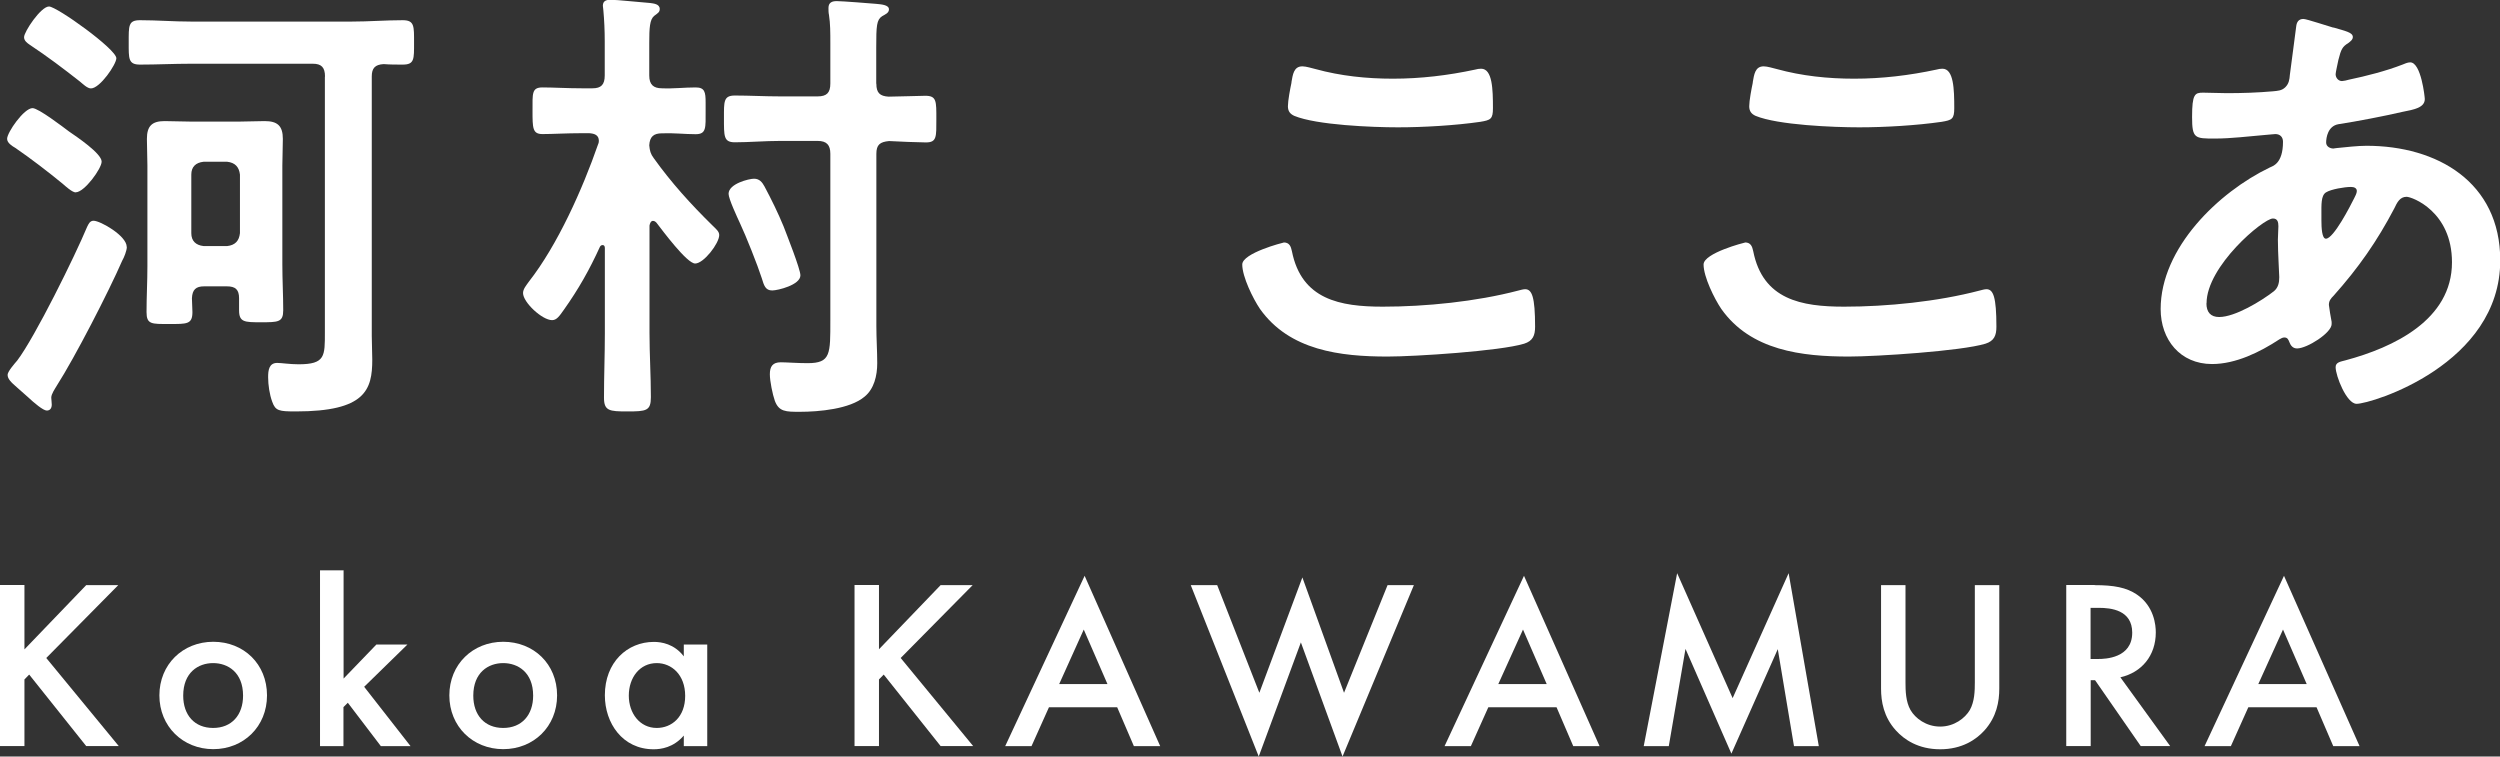 <?xml version="1.0" encoding="UTF-8"?><svg id="_レイヤー_2" xmlns="http://www.w3.org/2000/svg" width="200.46" height="60.66" viewBox="0 0 200.46 60.66"><rect x="0" y="0" width="200.46" height="60.66" fill="#333333" stroke="none"/><defs><style>.cls-1{fill:#fff;}</style></defs><g id="BG"><path class="cls-1" d="M6.08,15.43c-.29,0-.84-.51-1.06-.7-1.17-.96-2.55-2.02-3.79-2.87-.26-.15-.66-.4-.66-.73,0-.51,1.35-2.46,2.04-2.46.47,0,2.44,1.51,2.92,1.87.58.4,2.62,1.76,2.62,2.42,0,.55-1.38,2.46-2.08,2.46ZM10.17,19.8c0,.29-.22.85-.37,1.1-1.09,2.5-3.79,7.75-5.25,10.03-.15.26-.44.66-.44.96,0,.15.04.33.04.55,0,.26-.11.48-.4.48s-1.02-.62-1.5-1.07c-.29-.26-.58-.51-.87-.77-.51-.44-.77-.7-.77-1.03,0-.26.58-.92.77-1.14,1.42-1.87,4.63-8.38,5.61-10.73.11-.22.22-.48.51-.48.55,0,2.66,1.21,2.66,2.09ZM7.29,7.09c-.29,0-.66-.37-.88-.55-1.31-1.03-2.62-2.02-4.01-2.94-.22-.15-.47-.33-.47-.62,0-.44,1.35-2.46,2-2.46.62,0,5.4,3.42,5.4,4.15,0,.48-1.31,2.42-2.04,2.42ZM26.06,6.14c0-.74-.29-1.03-.98-1.03h-9.77c-1.38,0-2.73.07-4.08.07-.95,0-.91-.48-.91-1.76,0-1.36-.04-1.8.91-1.8,1.35,0,2.7.11,4.08.11h12.9c1.35,0,2.73-.11,4.08-.11.95,0,.91.48.91,1.8s.04,1.76-.91,1.76c-.51,0-1.02,0-1.53-.04-.69.04-.95.33-.95.99v20.8c0,.66.04,1.29.04,1.91,0,2.42-.55,4.15-6.12,4.15-1.35,0-1.64-.04-1.9-.77-.22-.59-.33-1.36-.33-1.98,0-.55.07-1.14.73-1.14.33,0,1.02.11,1.71.11,2.15,0,2.11-.66,2.11-2.57V6.14ZM19.17,23.92c0-.7-.29-.96-.98-.96h-1.82c-.66,0-.95.26-.98.96,0,.37.04.74.04,1.1,0,.99-.44.96-1.86.96s-1.82.04-1.82-.96c0-1.21.07-2.46.07-3.67v-8.08c0-.7-.04-1.4-.04-2.13,0-1.03.4-1.43,1.42-1.43.69,0,1.38.04,2.11.04h3.87c.66,0,1.35-.04,2.04-.04,1.02,0,1.46.37,1.46,1.43,0,.73-.04,1.43-.04,2.13v7.94c0,1.21.07,2.46.07,3.67,0,.96-.4.96-1.79.96-1.31,0-1.75,0-1.75-.96v-.96ZM18.22,19.73c.62-.07.95-.4,1.02-1.03v-4.7c-.07-.62-.4-.96-1.02-1.03h-1.9c-.62.07-.98.4-.98,1.03v4.7c0,.62.36.96.98,1.03h1.9Z"/><path class="cls-1" d="M52.37,17.71c-.18,0-.25.18-.29.37v8.63c0,1.69.11,3.42.11,5.14,0,1.1-.37,1.14-1.9,1.14-1.42,0-1.86-.04-1.86-1.1,0-1.73.07-3.45.07-5.18v-6.8c0-.15-.04-.26-.18-.26-.11,0-.18.07-.22.15-.84,1.84-1.71,3.38-2.88,5.03-.36.51-.58.84-.95.84-.8,0-2.33-1.43-2.33-2.17,0-.33.26-.62.47-.92,2.3-2.94,4.3-7.42,5.54-10.99.04-.07.07-.18.07-.29,0-.48-.36-.59-.77-.62h-.62c-1.2,0-2.33.07-3.13.07s-.8-.48-.8-1.87-.07-1.87.8-1.87,2,.07,3.13.07h.88c.69,0,.98-.29.98-1.03v-2.76c0-.85-.04-1.69-.11-2.46,0-.11-.04-.26-.04-.37,0-.4.29-.48.62-.48.51,0,2.55.22,3.17.26.26.04.77.07.77.48,0,.26-.15.33-.44.55-.36.29-.4.96-.4,2.17v2.61c0,.73.33,1.03,1.02,1.03.91.04,1.79-.07,2.7-.07.73,0,.8.37.8,1.21v.7c0,1.32.07,1.84-.8,1.84s-1.79-.11-2.7-.07c-.66,0-.98.26-1.02.96.04.44.11.7.36,1.03,1.39,1.95,2.99,3.71,4.67,5.36.33.33.58.51.58.81,0,.66-1.24,2.28-1.93,2.28-.66,0-2.62-2.65-3.1-3.27-.07-.07-.15-.15-.29-.15ZM70.27,6.72c0,.73.29.99.98,1.03.69,0,2.44-.07,2.95-.07.91,0,.88.44.88,1.87s.04,1.87-.84,1.87c-.55,0-2.26-.07-2.95-.11-.73.07-1.02.29-1.02,1.03v13.78c0,1.03.07,2.02.07,3.01s-.25,2.06-1.02,2.68c-1.17.99-3.65,1.21-5.18,1.21-1.13,0-1.68,0-2.01-.88-.18-.51-.4-1.58-.4-2.13,0-.62.22-.96.88-.96.44,0,1.31.07,2.15.07,1.86,0,1.82-.73,1.82-3.45v-13.34c0-.7-.29-1.03-1.02-1.03h-2.99c-1.24,0-2.52.11-3.64.11-.91,0-.88-.48-.88-1.95,0-1.32-.04-1.8.88-1.8,1.13,0,2.41.07,3.64.07h2.99c.73,0,1.02-.29,1.02-1.03v-3.23c0-.85,0-1.58-.11-2.28-.04-.15-.04-.4-.04-.55,0-.44.29-.55.66-.55.44,0,2.7.18,3.17.22.37.04,1.02.07,1.02.44,0,.29-.29.4-.55.55-.44.29-.47.77-.47,2.5v2.9ZM61.92,23.29c-.55,0-.66-.4-.84-.99-.33-1.03-1.28-3.42-1.75-4.41-.22-.48-.91-1.95-.91-2.35,0-.81,1.64-1.21,2.04-1.21.44,0,.66.29.84.62.55,1.03,1.09,2.13,1.53,3.2.25.66,1.35,3.42,1.35,3.93,0,.77-1.82,1.21-2.26,1.21Z"/><path class="cls-1" d="M102.93,19.44c.47,0,.58.33.66.7.77,3.89,3.87,4.45,7.29,4.45s7.47-.4,10.86-1.29c.15-.04.4-.11.55-.11.55,0,.8.62.8,3.01,0,.7-.18,1.14-.88,1.36-1.93.59-8.75,1.03-10.94,1.03-3.79,0-7.87-.48-10.24-3.82-.55-.81-1.42-2.57-1.42-3.56,0-.92,3.28-1.76,3.32-1.76ZM103.55,6.61c.11-.62.18-1.29.88-1.29.29,0,.77.15,1.06.22,2,.55,4.08.77,6.2.77,2.22,0,4.41-.26,6.6-.73.11-.04.33-.07.47-.07.91,0,.95,1.65.95,3.16,0,.88-.18.96-1.02,1.1-2,.29-4.56.44-6.6.44s-6.53-.18-8.31-.92c-.33-.15-.51-.37-.51-.77,0-.44.18-1.4.29-1.91Z"/><path class="cls-1" d="M139.92,19.44c.47,0,.58.33.66.7.77,3.89,3.86,4.45,7.29,4.45s7.47-.4,10.86-1.29c.15-.04.4-.11.55-.11.55,0,.8.62.8,3.01,0,.7-.18,1.14-.88,1.36-1.93.59-8.75,1.03-10.94,1.03-3.79,0-7.88-.48-10.24-3.82-.55-.81-1.42-2.57-1.42-3.56,0-.92,3.28-1.76,3.32-1.76ZM140.54,6.61c.11-.62.18-1.29.88-1.29.29,0,.77.15,1.06.22,2,.55,4.08.77,6.2.77,2.22,0,4.41-.26,6.6-.73.11-.04.33-.07.47-.07.91,0,.95,1.65.95,3.16,0,.88-.18.96-1.02,1.1-2,.29-4.56.44-6.6.44s-6.53-.18-8.31-.92c-.33-.15-.51-.37-.51-.77,0-.44.18-1.4.29-1.91Z"/><path class="cls-1" d="M187.09,2.2c.98.29,1.57.4,1.57.77,0,.22-.22.37-.36.48-.47.29-.58.48-.8,1.36-.04.22-.22.99-.22,1.14,0,.29.22.55.51.55.11,0,.44-.07.55-.11,1.39-.29,2.99-.7,4.3-1.21.18-.07.4-.18.62-.18.88,0,1.17,2.79,1.17,2.94,0,.7-.88.85-1.79,1.03-1.42.33-3.68.77-5.14.99-.84.15-.98,1.07-.98,1.47,0,.33.33.48.58.48.07,0,.18-.04.29-.04.73-.07,1.64-.18,2.37-.18,5.65,0,10.72,2.9,10.72,9.19,0,8.34-10.32,11.5-11.52,11.5-.8,0-1.68-2.24-1.68-2.94,0-.4.4-.44.8-.55,3.83-1.03,8.53-3.23,8.53-7.86,0-4.08-3.21-5.25-3.64-5.25-.55,0-.77.48-.98.92-1.39,2.65-2.88,4.78-4.88,7.02-.22.22-.37.4-.37.73,0,.11.18,1.18.22,1.36v.18c0,.7-1.97,1.95-2.77,1.95-.33,0-.51-.22-.62-.51-.07-.18-.14-.37-.4-.37-.15,0-.25.07-.4.15-1.57,1.03-3.5,1.98-5.4,1.98-2.55,0-4.12-1.95-4.12-4.41,0-4.89,4.63-9.37,8.75-11.35.22-.11,1.06-.29,1.06-2.06,0-.4-.25-.62-.62-.62-.15,0-.66.07-.8.07-1.35.11-2.7.29-4.05.29-1.6,0-1.82,0-1.82-1.73,0-1.84.22-1.95.88-1.95.62,0,1.24.04,1.9.04,1.24,0,2.48-.04,3.72-.15.36-.04.69-.04.98-.33s.33-.62.36-.99c.18-1.29.33-2.57.51-3.89.04-.33.18-.59.58-.59.25,0,2,.59,2.41.7ZM176.92,24.32c0,.7.33,1.1,1.02,1.1,1.28,0,3.39-1.29,4.38-2.06.36-.29.44-.7.44-1.14,0-.33-.11-1.87-.11-3.01,0-.37.04-.73.04-1.07s-.07-.62-.44-.62c-.77,0-5.32,3.82-5.32,6.8ZM186.5,15.43c-.4.26-.36.99-.36,1.8v.44c0,.59.04,1.47.36,1.47.62,0,1.97-2.65,2.26-3.23.07-.15.22-.4.22-.59,0-.26-.25-.33-.47-.33-.51,0-1.6.18-2.01.44Z"/><path class="cls-1" d="M1.96,52.07l4.95-5.15h2.57l-5.77,5.84,5.81,7.06h-2.61l-4.57-5.73-.38.39v5.34H0v-12.91h1.96v5.15Z"/><path class="cls-1" d="M21.41,55.76c0,2.5-1.88,4.31-4.31,4.31s-4.32-1.82-4.32-4.31,1.88-4.3,4.32-4.3,4.31,1.78,4.31,4.3ZM19.49,55.78c0-1.86-1.21-2.61-2.4-2.61s-2.4.75-2.4,2.61c0,1.57.92,2.59,2.4,2.59s2.4-1.03,2.4-2.59Z"/><path class="cls-1" d="M27.55,45.72v8.69l2.63-2.73h2.49l-3.47,3.39,3.72,4.76h-2.38l-2.65-3.48-.35.35v3.13h-1.88v-14.1h1.88Z"/><path class="cls-1" d="M44.67,55.76c0,2.5-1.88,4.31-4.32,4.31s-4.32-1.82-4.32-4.31,1.88-4.3,4.32-4.3,4.32,1.78,4.32,4.3ZM42.75,55.78c0-1.86-1.21-2.61-2.4-2.61s-2.4.75-2.4,2.61c0,1.57.92,2.59,2.4,2.59s2.4-1.03,2.4-2.59Z"/><path class="cls-1" d="M54.83,51.68h1.88v8.15h-1.88v-.85c-.83.97-1.84,1.1-2.42,1.1-2.49,0-3.91-2.09-3.91-4.33,0-2.65,1.8-4.28,3.93-4.28.59,0,1.63.15,2.4,1.16v-.95ZM50.42,55.78c0,1.41.88,2.59,2.24,2.59,1.19,0,2.28-.87,2.28-2.57s-1.09-2.63-2.28-2.63c-1.36,0-2.24,1.16-2.24,2.61Z"/><path class="cls-1" d="M70.47,52.07l4.95-5.15h2.57l-5.77,5.84,5.81,7.06h-2.61l-4.56-5.73-.38.39v5.34h-1.96v-12.91h1.96v5.15Z"/><path class="cls-1" d="M89.58,56.71h-5.47l-1.4,3.12h-2.11l6.37-13.66,6.06,13.66h-2.11l-1.34-3.12ZM88.8,54.85l-1.9-4.37-1.97,4.37h3.87Z"/><path class="cls-1" d="M97.6,46.92l3.38,8.63,3.45-9.25,3.34,9.25,3.49-8.63h2.11l-5.72,13.74-3.34-9.15-3.38,9.15-5.45-13.74h2.11Z"/><path class="cls-1" d="M124.81,56.71h-5.47l-1.4,3.12h-2.11l6.37-13.66,6.06,13.66h-2.11l-1.34-3.12ZM124.02,54.85l-1.9-4.37-1.98,4.37h3.88Z"/><path class="cls-1" d="M131.8,59.83l2.68-13.87,4.45,10.02,4.49-10.02,2.42,13.87h-1.99l-1.3-7.78-3.72,8.38-3.68-8.4-1.34,7.8h-1.99Z"/><path class="cls-1" d="M152.79,46.92v7.78c0,.7.02,1.55.4,2.23.38.66,1.25,1.33,2.38,1.33s2-.68,2.38-1.33c.38-.68.4-1.53.4-2.23v-7.78h1.96v8.3c0,1.03-.21,2.26-1.19,3.35-.67.74-1.8,1.51-3.55,1.51s-2.88-.77-3.55-1.51c-.98-1.08-1.19-2.32-1.19-3.35v-8.3h1.96Z"/><path class="cls-1" d="M167.96,46.92c1.55,0,2.55.19,3.38.75,1.4.95,1.52,2.48,1.52,3.04,0,1.86-1.13,3.21-2.84,3.6l3.99,5.51h-2.36l-3.66-5.28h-.35v5.28h-1.96v-12.91h2.28ZM167.64,52.84h.61c.54,0,2.72-.06,2.72-2.11,0-1.82-1.71-1.99-2.67-1.99h-.67v4.1Z"/><path class="cls-1" d="M185.75,56.71h-5.47l-1.4,3.12h-2.11l6.37-13.66,6.06,13.66h-2.11l-1.34-3.12ZM184.96,54.85l-1.9-4.37-1.98,4.37h3.88Z"/></g></svg>